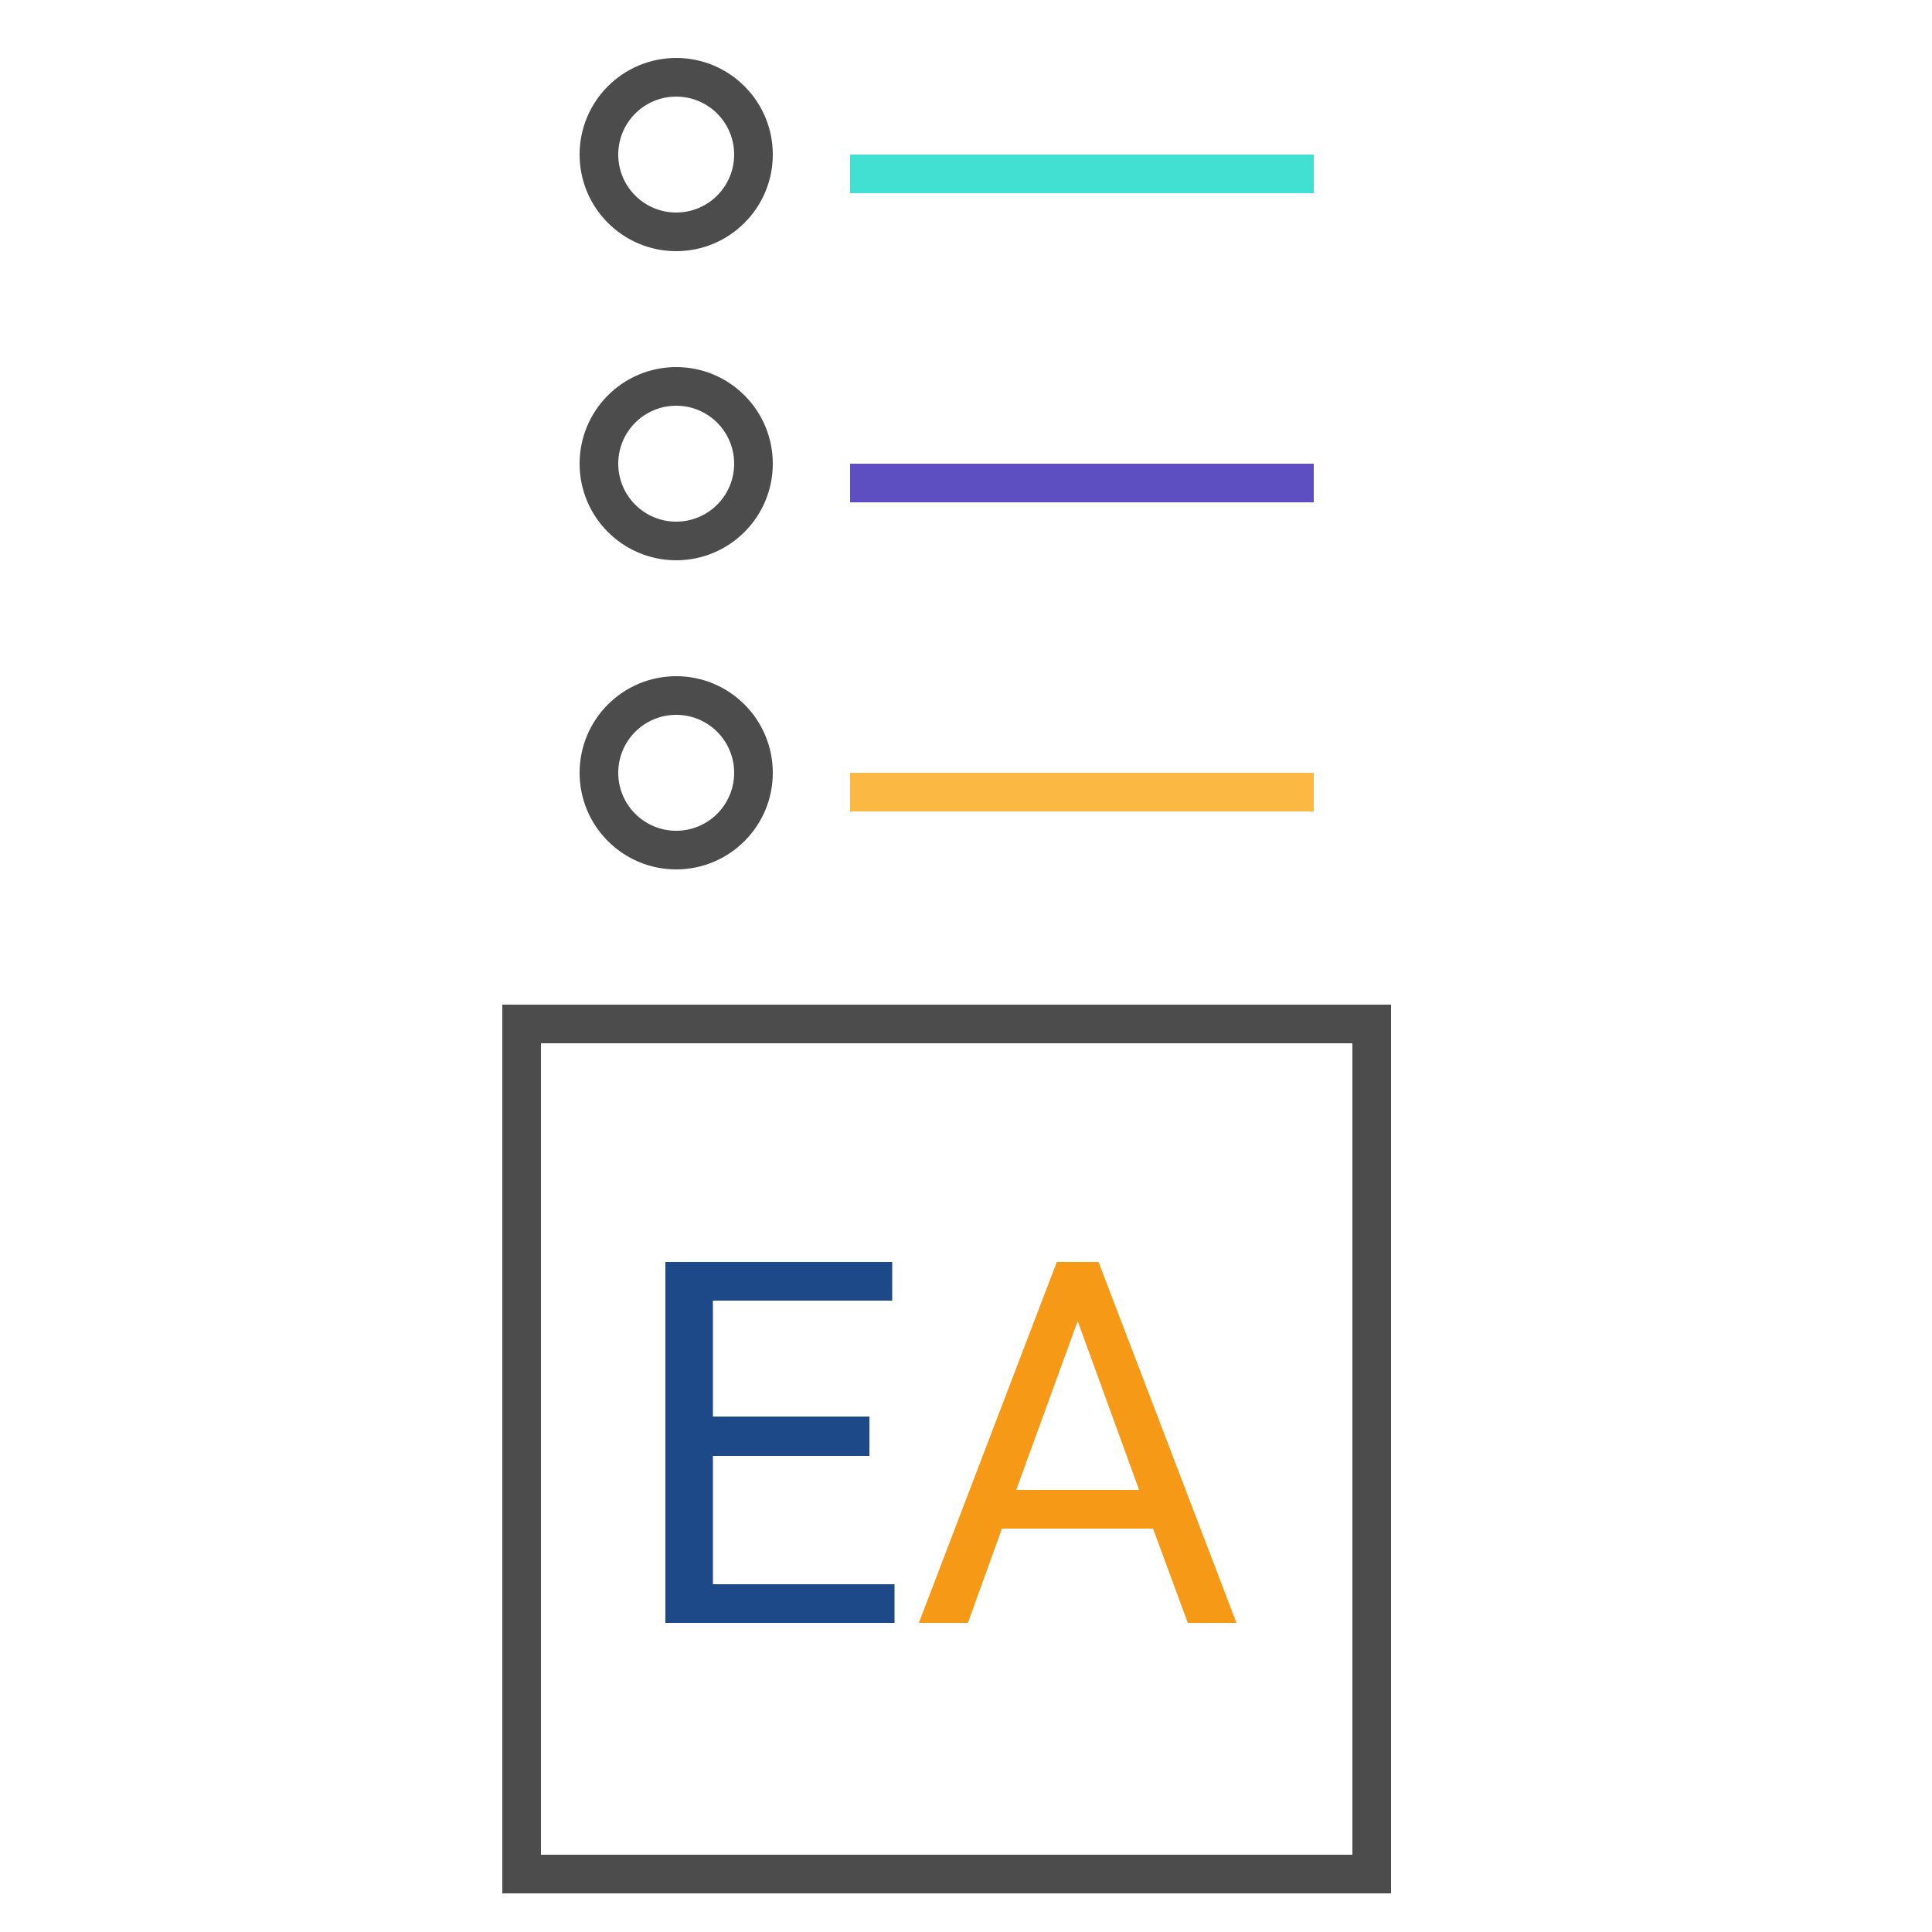 <?xml version="1.0" encoding="UTF-8"?> <svg xmlns="http://www.w3.org/2000/svg" xmlns:xlink="http://www.w3.org/1999/xlink" id="Layer_1" data-name="Layer 1" viewBox="0 0 50 50"><defs><style>.cls-1,.cls-3{fill:none;}.cls-2{clip-path:url(#clip-path);}.cls-3{stroke:#4c4c4c;stroke-miterlimit:10;}.cls-4{fill:#1e4988;}.cls-5{fill:#f69916;}.cls-6{fill:#42dfd3;}.cls-7{fill:#5d4fc1;}.cls-8{fill:#fbb843;}</style><clipPath id="clip-path"><rect class="cls-1" width="50" height="50"></rect></clipPath></defs><g class="cls-2"><rect class="cls-3" x="13.5" y="26.5" width="22" height="22"></rect><path class="cls-4" d="M22.5,37.68H18.45V41h4.7v1H17.22V32.66h5.87v1H18.45v3H22.5Z"></path><path class="cls-5" d="M29.84,39.56H25.93L25.05,42H23.78l3.57-9.34h1.08L32,42H30.74Zm-3.54-1h3.18l-1.59-4.37Z"></path><polygon class="cls-6" points="34 4 22 4 22 5 34 5 34 4 34 4"></polygon><polygon class="cls-7" points="34 12 22 12 22 13 34 13 34 12 34 12"></polygon><polygon class="cls-8" points="34 20 22 20 22 21 34 21 34 20 34 20"></polygon><circle class="cls-3" cx="17.5" cy="4" r="2"></circle><circle class="cls-3" cx="17.5" cy="12" r="2"></circle><circle class="cls-3" cx="17.5" cy="20" r="2"></circle></g></svg> 